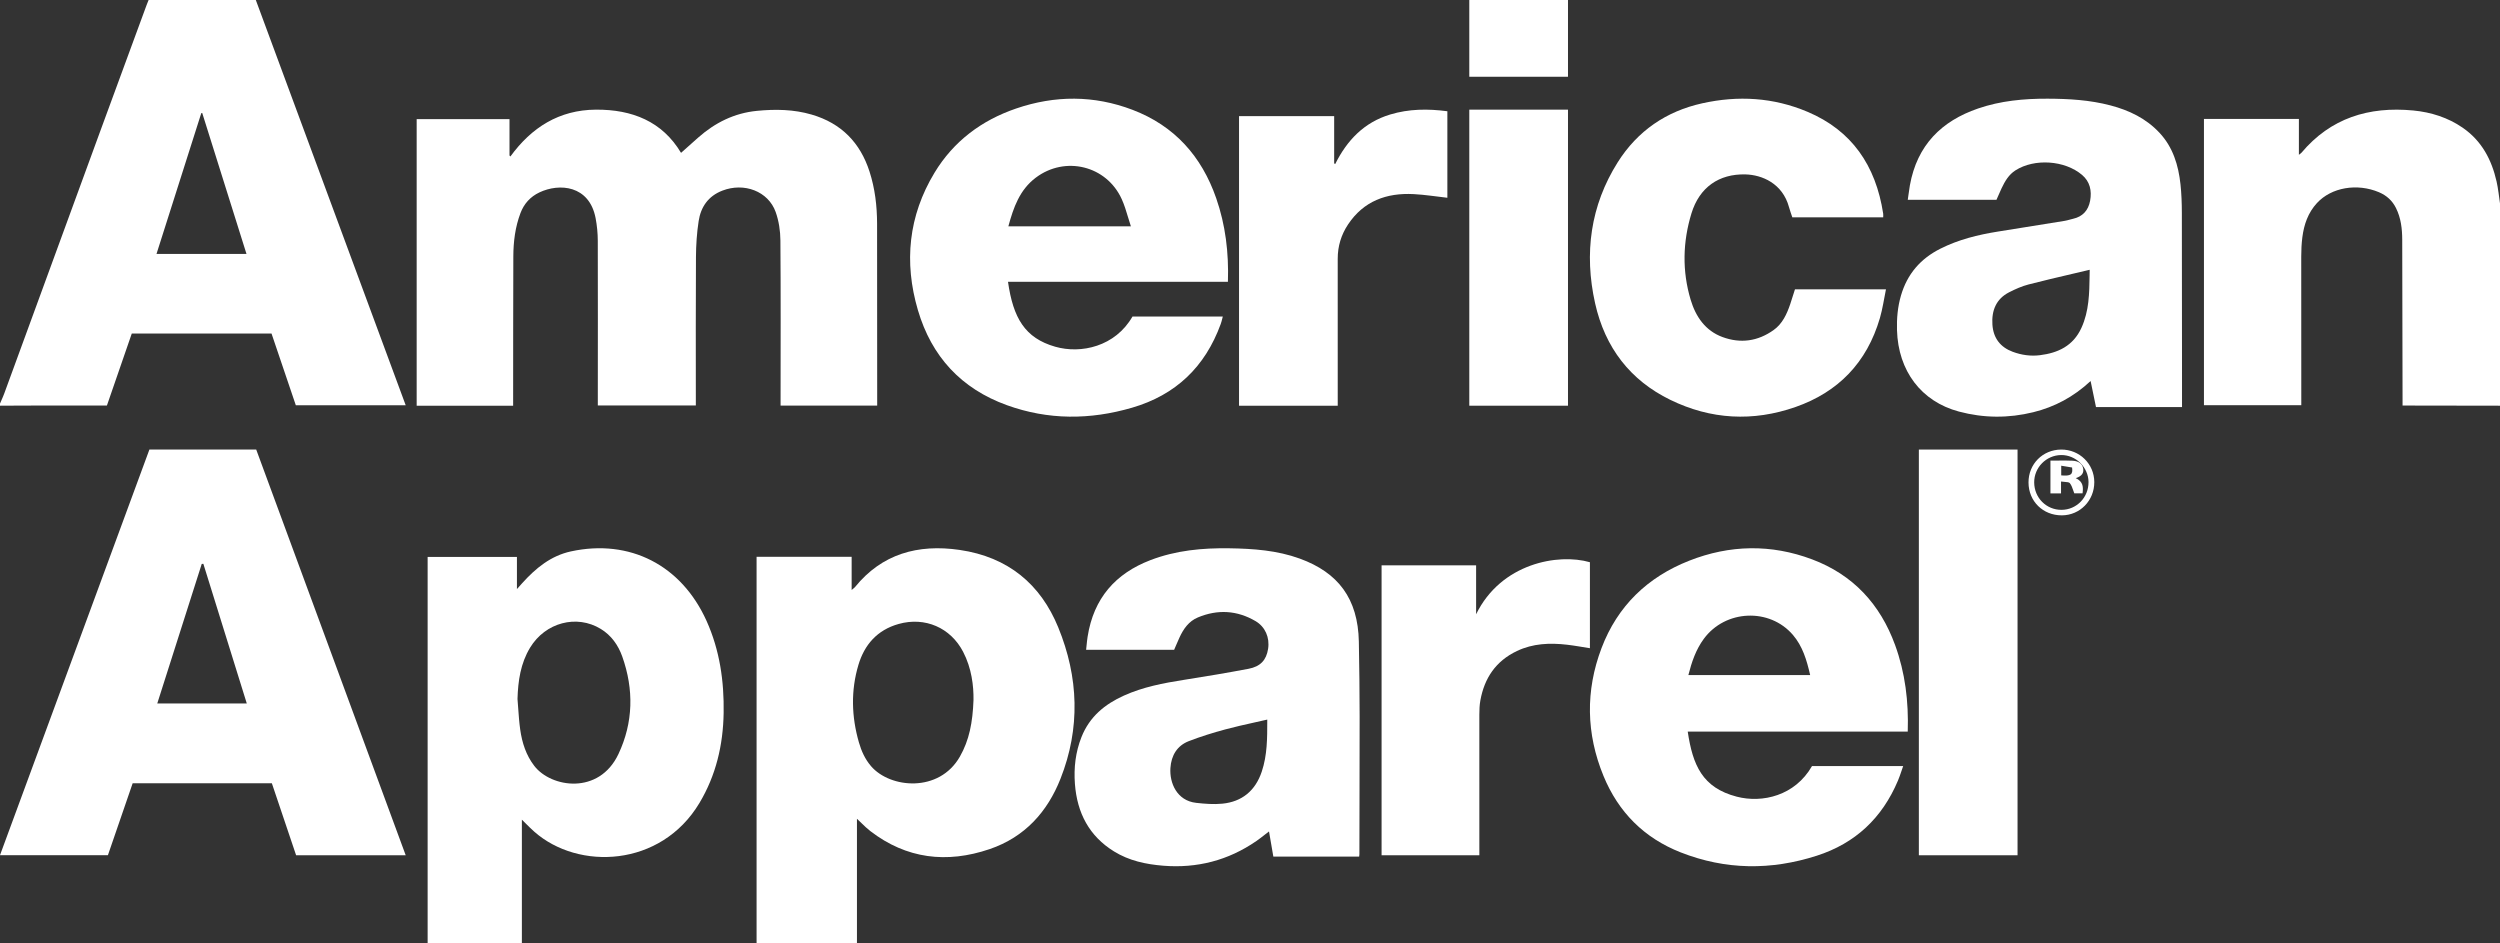 <svg width="228" height="86" viewBox="0 0 228 86" fill="none" xmlns="http://www.w3.org/2000/svg">
<rect x="0" y="0" width="228" height="86" fill="#333333" stroke="none"/>
<path fill-rule="evenodd" clip-rule="evenodd" d="M0.129 36.51C0.086 36.61 0.042 36.709 0 36.809L0 36.81V37C0.387 36.998 0.774 36.996 1.162 36.994C2.027 36.99 2.892 36.985 3.757 36.984C5.156 36.982 6.554 36.983 7.962 36.983C8.557 36.983 9.152 36.983 9.751 36.983L12.018 30.419H24.763L26.979 36.961H37L23.33 0H13.553C13.531 0.055 13.51 0.108 13.489 0.159C13.446 0.265 13.406 0.363 13.369 0.462C12.986 1.504 12.603 2.545 12.22 3.586C11.182 6.407 10.143 9.228 9.11 12.051C7.62 16.118 6.133 20.186 4.645 24.253C3.229 28.123 1.813 31.994 0.396 35.864C0.316 36.083 0.223 36.297 0.129 36.51ZM18.442 10.301L22.479 23.157H22.479H14.273L18.356 10.321L18.442 10.301Z" fill="white"/>
<path d="M228 37C225.267 36.996 222.535 36.992 219.802 36.987C219.597 36.987 219.391 36.987 219.113 36.987C219.113 36.753 219.113 36.559 219.113 36.364C219.105 31.529 219.102 26.694 219.083 21.86C219.079 20.869 218.969 19.887 218.514 18.973C218.182 18.305 217.666 17.828 216.962 17.531C214.965 16.688 212.622 17.089 211.305 18.52C210.488 19.407 210.121 20.487 209.974 21.64C209.9 22.22 209.873 22.81 209.873 23.395C209.868 27.705 209.875 32.014 209.878 36.324C209.878 36.522 209.878 36.721 209.878 36.952H201V10.846H209.659V14.119C209.773 14.027 209.848 13.985 209.899 13.924C212.543 10.778 216.028 9.686 220.09 10.076C221.714 10.232 223.249 10.72 224.593 11.645C226.34 12.848 227.239 14.575 227.687 16.546C227.838 17.206 227.898 17.885 228 18.555V37V37Z" fill="white"/>
<path d="M62.111 13.94C62.65 13.459 63.161 13 63.677 12.545C65.208 11.194 66.956 10.312 69.041 10.109C70.725 9.945 72.39 9.972 74.022 10.449C76.743 11.244 78.454 13.025 79.3 15.645C79.8 17.193 79.986 18.786 79.99 20.399C80.002 25.765 79.998 31.131 80 36.497C80 36.65 80 36.803 80 36.993H71.189C71.189 36.785 71.189 36.59 71.189 36.396C71.19 31.571 71.212 26.746 71.173 21.922C71.166 21.055 71.031 20.148 70.74 19.333C70.062 17.44 67.863 16.615 65.875 17.387C64.577 17.891 63.913 18.887 63.717 20.161C63.55 21.241 63.479 22.344 63.472 23.438C63.445 27.69 63.46 31.943 63.46 36.195C63.46 36.44 63.46 36.685 63.46 36.981H54.521C54.521 36.69 54.52 36.401 54.521 36.112C54.523 31.396 54.533 26.679 54.518 21.963C54.516 21.272 54.449 20.571 54.319 19.892C53.742 16.885 51.005 16.689 49.196 17.547C48.364 17.942 47.791 18.578 47.468 19.431C46.984 20.71 46.821 22.041 46.816 23.391C46.8 27.751 46.802 32.112 46.798 36.473C46.798 36.639 46.798 36.804 46.798 37H38V10.862H46.466V14.182L46.549 14.269C48.47 11.633 50.977 10.024 54.343 10C57.662 9.977 60.405 11.081 62.111 13.94H62.111Z" fill="white"/>
<path fill-rule="evenodd" clip-rule="evenodd" d="M27.005 78H37L23.367 41H13.625L0 77.992H9.842L12.098 71.435H24.794L27.005 78ZM18.398 51.43L18.546 51.42H18.546L22.507 64.158H14.342L18.398 51.43Z" fill="white"/>
<path fill-rule="evenodd" clip-rule="evenodd" d="M47.144 50.795V50.795L47.144 50.795H47.144ZM47.144 50.795H39V86H47.595V80.341V74.754C47.706 74.861 47.818 74.973 47.932 75.088C48.185 75.34 48.447 75.602 48.724 75.847C52.737 79.396 60.266 79.112 63.785 73.24C65.296 70.719 65.946 67.955 65.996 65.027C66.045 62.118 65.638 59.291 64.437 56.625C62.146 51.539 57.436 49.127 52.075 50.286C50.239 50.683 48.857 51.817 47.625 53.185C47.534 53.286 47.443 53.388 47.331 53.514C47.275 53.577 47.214 53.645 47.144 53.723V50.795ZM47.261 64.607C47.241 64.32 47.221 64.032 47.196 63.745C47.245 62.09 47.475 60.499 48.346 59.063C49.736 56.773 52.59 56.014 54.791 57.358C55.752 57.945 56.382 58.837 56.752 59.881C57.816 62.881 57.76 65.887 56.404 68.766C54.636 72.519 50.267 71.843 48.731 69.854C47.979 68.881 47.613 67.741 47.444 66.541C47.353 65.901 47.307 65.254 47.261 64.607Z" fill="white"/>
<path fill-rule="evenodd" clip-rule="evenodd" d="M77.67 50.778H69V86H78.154V74.674C78.295 74.805 78.429 74.934 78.56 75.061C78.833 75.327 79.094 75.579 79.381 75.8C82.67 78.328 86.343 78.77 90.249 77.441C93.491 76.338 95.534 74.012 96.715 71.027C98.541 66.414 98.376 61.763 96.507 57.206C94.906 53.301 91.961 50.798 87.512 50.152C83.7 49.598 80.425 50.524 77.984 53.532C77.945 53.58 77.895 53.62 77.823 53.679C77.781 53.713 77.731 53.754 77.67 53.807V50.778ZM87.832 59.436C88.62 60.946 88.802 62.566 88.783 63.843V63.843C88.708 65.895 88.395 67.503 87.544 68.999C85.651 72.324 81.181 71.9 79.442 69.878C78.889 69.235 78.558 68.491 78.332 67.705C77.655 65.352 77.587 62.974 78.291 60.628C78.832 58.824 79.979 57.458 81.963 56.904C84.361 56.233 86.688 57.243 87.832 59.436Z" fill="white"/>
<path fill-rule="evenodd" clip-rule="evenodd" d="M116.129 78.125L116.129 78.125L116.129 78.125H116.129ZM115.734 75.827L116.129 78.125H123.955C123.958 78.092 123.962 78.064 123.965 78.037C123.971 77.987 123.977 77.947 123.977 77.906C123.975 76.002 123.982 74.097 123.988 72.193C124.004 67.633 124.019 63.072 123.927 58.515C123.847 54.586 122.036 52.218 118.545 50.946C116.464 50.189 114.295 50.037 112.114 50.004C109.66 49.967 107.242 50.193 104.916 51.085C101.745 52.302 99.741 54.545 99.19 58.068C99.149 58.33 99.122 58.594 99.095 58.866C99.082 58.995 99.069 59.126 99.054 59.259H107.083C107.133 59.144 107.182 59.028 107.231 58.913C107.339 58.659 107.447 58.407 107.561 58.159C107.931 57.355 108.414 56.656 109.248 56.309C111.046 55.561 112.803 55.654 114.496 56.64C115.387 57.159 115.813 58.142 115.65 59.18C115.489 60.196 114.963 60.787 113.859 60.996C111.906 61.365 109.944 61.694 107.981 62.002C106.102 62.297 104.244 62.65 102.488 63.444C100.762 64.225 99.368 65.359 98.63 67.222C98.087 68.593 97.923 70.02 98.032 71.487C98.23 74.153 99.346 76.258 101.594 77.647C102.974 78.501 104.506 78.825 106.085 78.953C109.163 79.201 112.007 78.479 114.586 76.698C114.845 76.519 115.094 76.324 115.354 76.121C115.477 76.025 115.603 75.926 115.734 75.827ZM114.393 65.892C114.784 65.805 115.178 65.718 115.574 65.626L115.574 65.626C115.574 65.67 115.574 65.713 115.574 65.757C115.575 67.302 115.577 68.866 115.073 70.371C114.484 72.131 113.257 73.115 111.49 73.294C110.697 73.374 109.88 73.309 109.083 73.219C107.324 73.02 106.652 71.396 106.742 70.046C106.819 68.882 107.362 68.002 108.419 67.592C109.504 67.171 110.621 66.827 111.743 66.523C112.616 66.287 113.499 66.091 114.393 65.892Z" fill="white"/>
<path fill-rule="evenodd" clip-rule="evenodd" d="M190.664 34.75C189.104 36.201 187.379 37.114 185.44 37.593C183.174 38.153 180.904 38.136 178.654 37.535C175.216 36.615 173.116 33.829 173.006 30.116C172.974 29.045 173.066 27.993 173.365 26.963C173.941 24.978 175.161 23.588 176.95 22.687C178.619 21.845 180.395 21.411 182.213 21.119C182.964 20.998 183.715 20.878 184.465 20.758C185.74 20.554 187.015 20.351 188.289 20.143C188.443 20.118 188.594 20.077 188.746 20.035C188.85 20.006 188.954 19.977 189.059 19.954C189.932 19.761 190.457 19.195 190.619 18.305C190.786 17.395 190.606 16.564 189.88 15.949C188.302 14.613 185.542 14.433 183.811 15.536C183.2 15.925 182.849 16.529 182.545 17.17C182.433 17.408 182.328 17.649 182.223 17.892C182.175 18.003 182.127 18.113 182.078 18.223H173.989C174.011 18.069 174.031 17.921 174.051 17.776C174.091 17.473 174.13 17.187 174.181 16.903C174.843 13.225 177.073 11.038 180.398 9.896C182.459 9.188 184.587 8.993 186.742 9C188.673 9.007 190.594 9.117 192.475 9.613C194.174 10.06 195.728 10.798 196.965 12.131C198.175 13.436 198.672 15.064 198.86 16.808C198.953 17.67 198.983 18.544 198.985 19.413C198.995 23.74 198.997 28.068 198.998 32.395C198.999 33.789 198.999 35.182 199 36.575C199 36.687 199 36.799 199 36.92C199 36.985 199 37.051 199 37.123H191.154L190.664 34.75ZM188.986 24.979C189.514 24.856 190.045 24.731 190.58 24.604C190.577 24.769 190.575 24.933 190.573 25.097C190.549 26.74 190.526 28.372 189.825 29.904C189.069 31.556 187.678 32.192 186.036 32.395C185.191 32.499 184.365 32.382 183.559 32.083C182.43 31.663 181.793 30.839 181.708 29.611C181.619 28.315 182.057 27.256 183.229 26.657C183.797 26.367 184.393 26.101 185.004 25.943C186.32 25.603 187.643 25.293 188.986 24.979Z" fill="white"/>
<path fill-rule="evenodd" clip-rule="evenodd" d="M153.921 66.722C154.377 69.785 155.255 71.844 158.401 72.659C160.717 73.259 163.703 72.581 165.255 69.865H173.57C173.516 70.016 173.466 70.163 173.417 70.308C173.313 70.613 173.214 70.908 173.093 71.193C171.655 74.598 169.214 76.91 165.685 78.043C161.512 79.383 157.374 79.347 153.278 77.737C149.943 76.425 147.597 74.07 146.238 70.764C144.656 66.915 144.584 62.999 146.059 59.107C147.518 55.258 150.266 52.628 154.055 51.136C157.757 49.679 161.524 49.608 165.264 51.014C169 52.418 171.475 55.098 172.835 58.834C173.754 61.357 174.073 63.973 173.986 66.722H153.921ZM165.087 61.564C165.087 61.564 165.087 61.565 165.087 61.565V61.564H165.087ZM165.087 61.564C164.769 60.182 164.393 58.927 163.511 57.901C161.377 55.417 157.352 55.598 155.391 58.258C154.668 59.239 154.284 60.364 153.98 61.564H165.087Z" fill="white"/>
<path fill-rule="evenodd" clip-rule="evenodd" d="M96.236 31.621C93.468 30.829 92.401 28.999 91.93 25.701V25.7H111.986C112.072 23.044 111.767 20.523 110.92 18.083C109.586 14.242 107.106 11.471 103.288 10.016C99.772 8.677 96.21 8.686 92.668 9.897C89.521 10.973 86.965 12.882 85.229 15.751C82.851 19.68 82.427 23.912 83.713 28.283C84.957 32.517 87.666 35.45 91.834 36.954C95.607 38.316 99.41 38.3 103.239 37.184C107.233 36.021 109.907 33.457 111.33 29.549C111.383 29.404 111.421 29.253 111.461 29.096C111.48 29.021 111.499 28.944 111.52 28.866H103.284C101.708 31.614 98.585 32.294 96.236 31.621ZM103.136 20.639H91.963C92.43 18.918 92.991 17.316 94.457 16.208C97.142 14.181 100.92 15.102 102.307 18.172C102.542 18.692 102.708 19.243 102.88 19.816C102.961 20.086 103.044 20.36 103.136 20.639Z" fill="white"/>
<path d="M171.748 19.821H163.46C163.356 19.506 163.243 19.209 163.16 18.901C162.569 16.713 160.682 15.944 159.184 15.906C156.774 15.846 154.989 17.079 154.26 19.462C153.465 22.06 153.403 24.716 154.187 27.337C154.655 28.9 155.54 30.167 157.089 30.738C158.734 31.345 160.31 31.131 161.757 30.097C162.558 29.525 162.957 28.653 163.27 27.733C163.419 27.296 163.553 26.853 163.7 26.389H172C171.814 27.291 171.693 28.162 171.451 28.994C170.256 33.105 167.613 35.768 163.753 37.118C159.875 38.475 156.036 38.273 152.326 36.463C148.693 34.691 146.379 31.721 145.472 27.653C144.456 23.097 145.052 18.748 147.529 14.811C149.348 11.921 151.982 10.145 155.235 9.423C158.51 8.695 161.727 8.878 164.852 10.199C168.872 11.898 171.069 15.078 171.746 19.481C171.761 19.573 171.748 19.67 171.748 19.821H171.748Z" fill="white"/>
<path d="M175 41H184V78H175V41Z" fill="white"/>
<path d="M113 10.594H121.676V14.899L121.768 14.964C122.844 12.806 124.391 11.163 126.793 10.44C128.497 9.927 130.223 9.91 132 10.146V18.036C130.96 17.92 129.948 17.756 128.93 17.703C126.442 17.572 124.36 18.347 122.95 20.458C122.315 21.408 121.998 22.459 122 23.602C122.005 27.884 122.001 32.165 122.001 36.447C122.001 36.617 122.001 36.788 122.001 37H113V10.594H113Z" fill="white"/>
<path d="M126 51.56H134.621V56.022C136.894 51.367 142.109 50.439 145 51.275V59.117C144.292 59.007 143.604 58.878 142.911 58.798C141.345 58.618 139.81 58.677 138.351 59.369C136.4 60.294 135.376 61.858 135.009 63.878C134.932 64.305 134.917 64.746 134.916 65.181C134.911 69.248 134.915 73.315 134.917 77.382C134.917 77.58 134.917 77.778 134.917 78H126V51.56L126 51.56Z" fill="white"/>
<path d="M134 10H143V37H134V10Z" fill="white"/>
<path d="M143 0V7H134V0L143 0Z" fill="white"/>
<path fill-rule="evenodd" clip-rule="evenodd" d="M187.974 41C186.289 41.013 184.992 42.325 185 44.007V44.007C185.008 45.718 186.318 47.007 188.041 47C189.695 46.993 191.004 45.652 191 43.969C190.996 42.308 189.649 40.987 187.974 41ZM188.012 46.498C186.624 46.504 185.524 45.4 185.518 43.995C185.511 42.638 186.615 41.517 187.975 41.5C189.312 41.483 190.463 42.617 190.473 43.959C190.484 45.363 189.39 46.491 188.012 46.498Z" fill="white"/>
<path fill-rule="evenodd" clip-rule="evenodd" d="M187 45H187.966V43.913C188.072 43.93 188.184 43.938 188.29 43.947C188.508 43.963 188.701 43.978 188.766 44.06C188.916 44.249 188.993 44.476 189.072 44.707C189.104 44.802 189.137 44.898 189.175 44.993H189.929C189.995 44.442 190.009 43.937 189.31 43.607C189.882 43.422 190.07 43.116 189.978 42.691C189.883 42.251 189.509 42.043 189.015 42.017C188.555 41.994 188.093 41.999 187.621 42.005C187.416 42.007 187.209 42.009 187 42.009V45ZM187.983 42.473L188.974 42.636C189.065 43.291 188.853 43.426 187.983 43.356V42.473Z" fill="white"/>
</svg>
